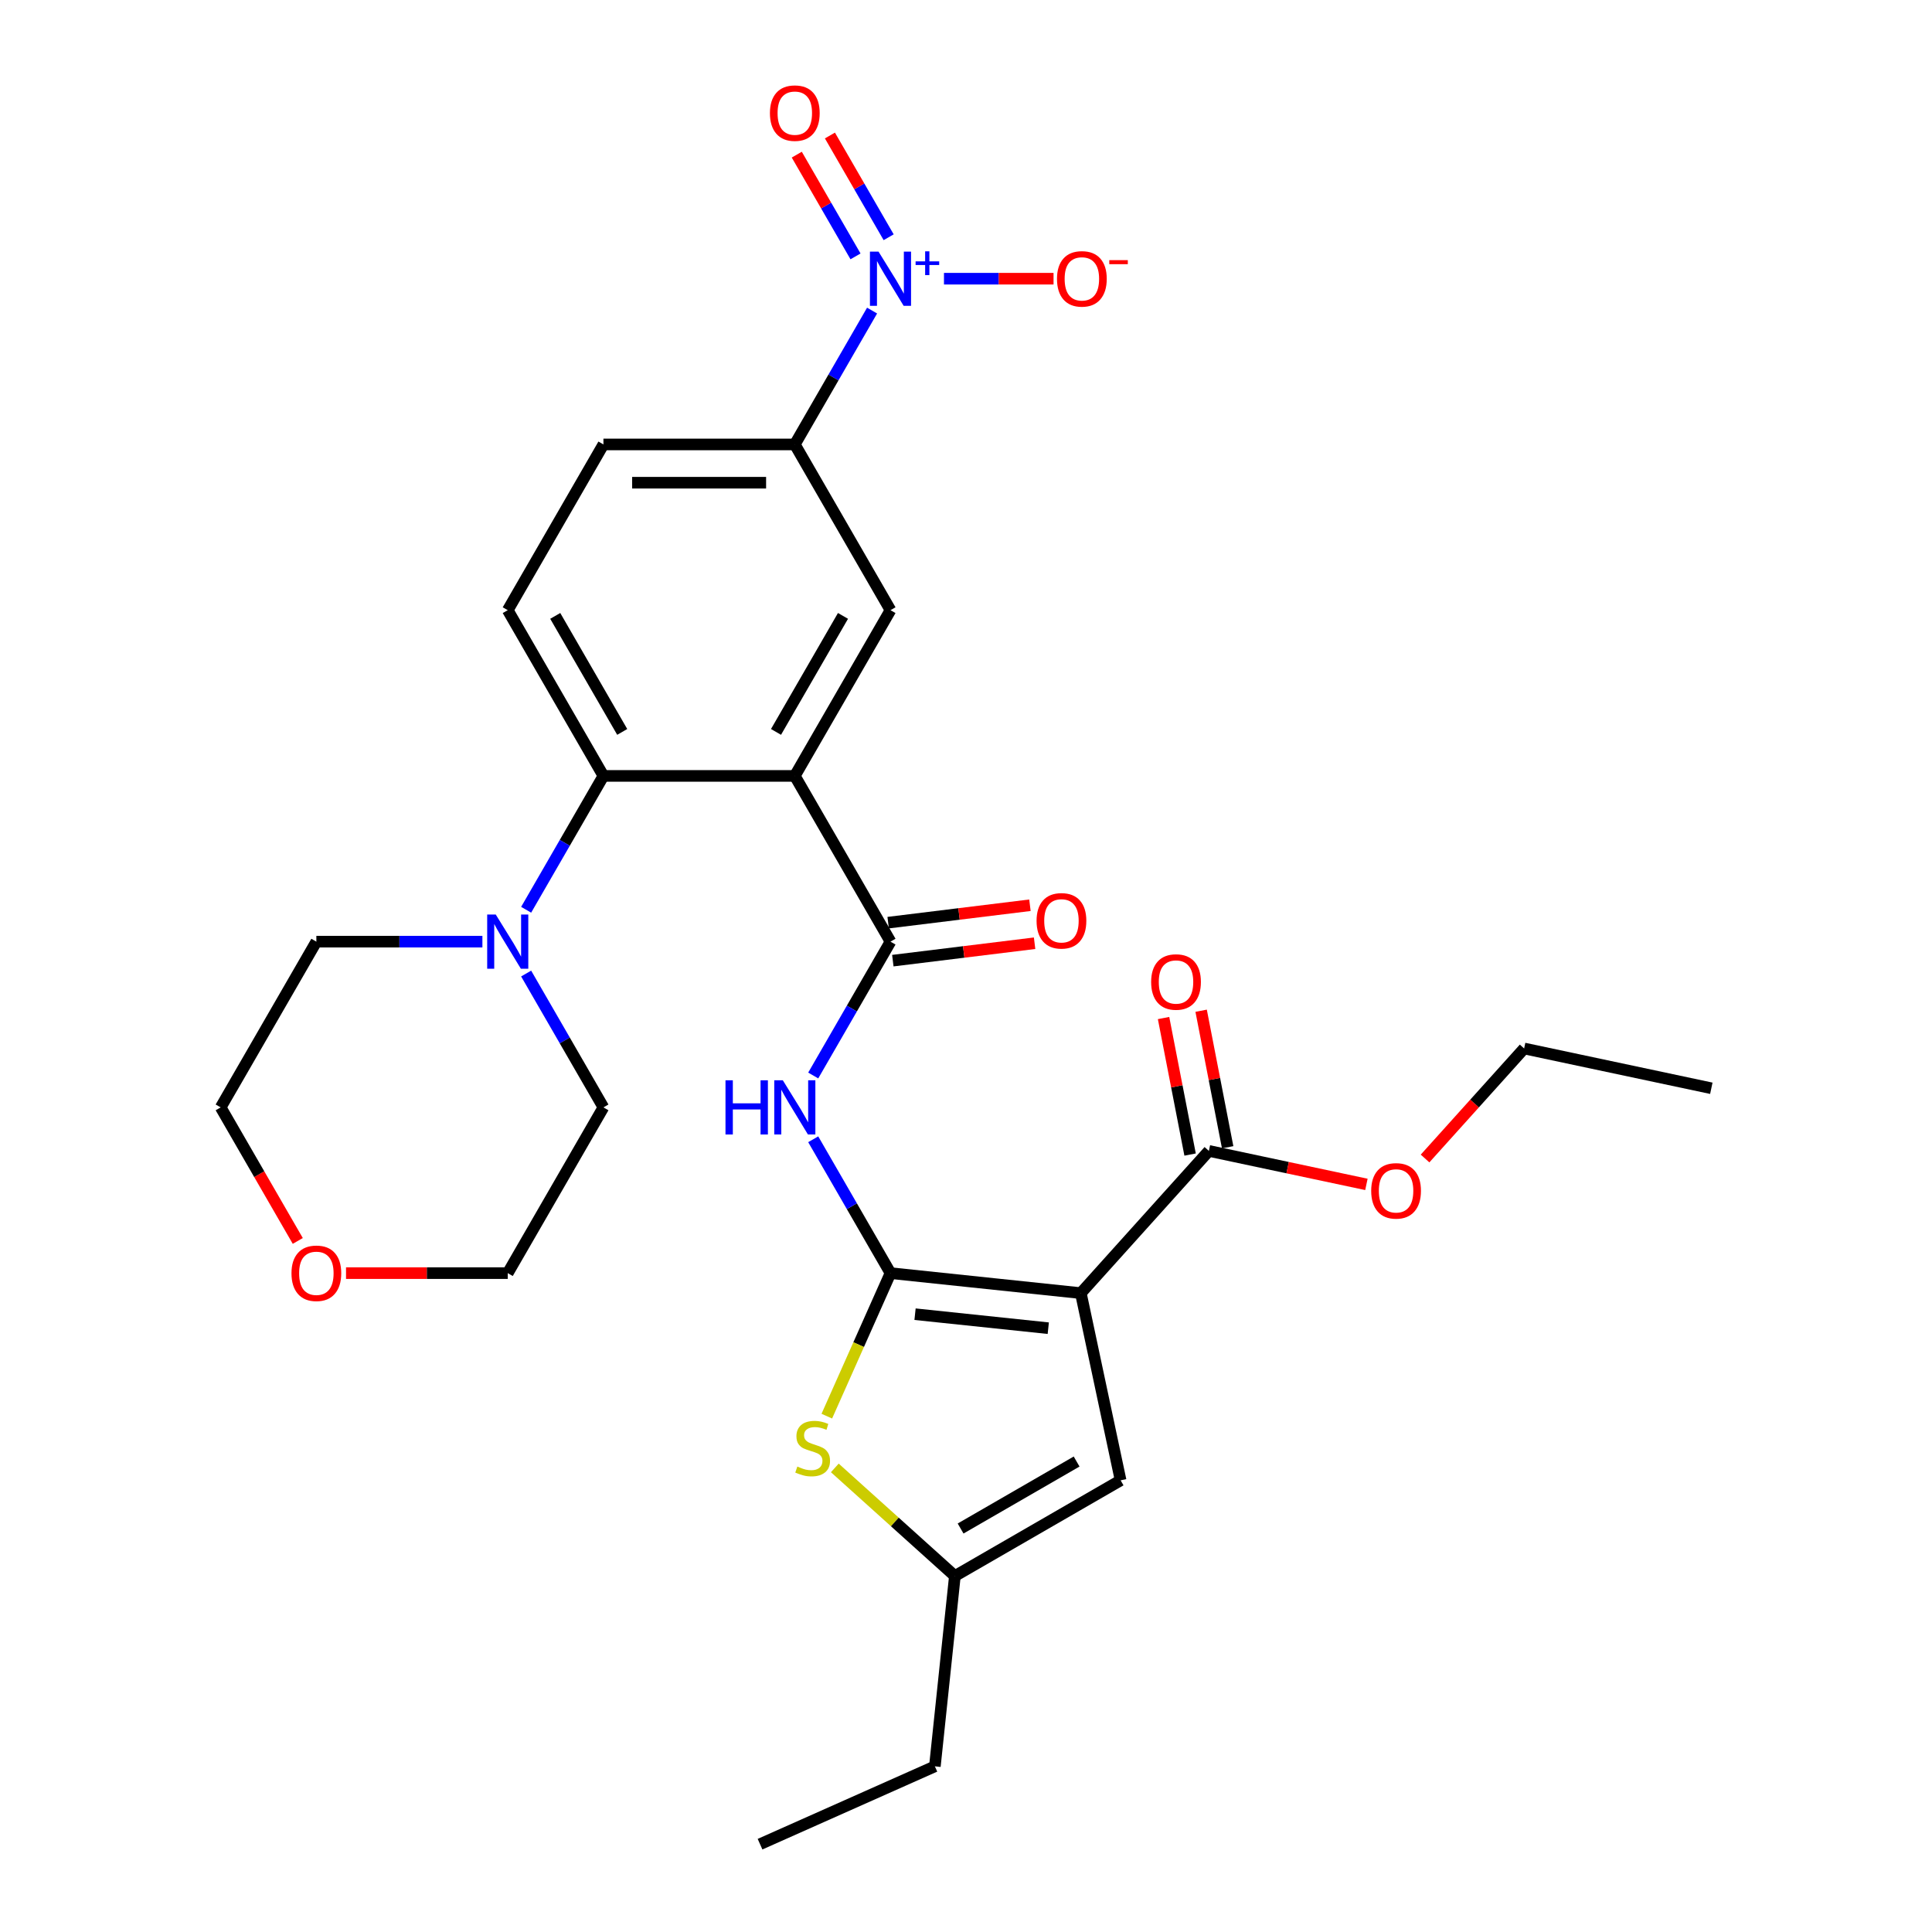 <?xml version='1.0' encoding='iso-8859-1'?>
<svg version='1.1' baseProfile='full'
              xmlns='http://www.w3.org/2000/svg'
                      xmlns:rdkit='http://www.rdkit.org/xml'
                      xmlns:xlink='http://www.w3.org/1999/xlink'
                  xml:space='preserve'
width='1000px' height='1000px' viewBox='0 0 1000 1000'>
<!-- END OF HEADER -->
<rect style='opacity:1.0;fill:#FFFFFF;stroke:none' width='1000' height='1000' x='0' y='0'> </rect>
<path class='bond-0' d='M 460.918,658.968 L 559.432,669.322' style='fill:none;fill-rule:evenodd;stroke:#000000;stroke-width:6px;stroke-linecap:butt;stroke-linejoin:miter;stroke-opacity:1' />
<path class='bond-0' d='M 473.625,680.224 L 542.584,687.471' style='fill:none;fill-rule:evenodd;stroke:#000000;stroke-width:6px;stroke-linecap:butt;stroke-linejoin:miter;stroke-opacity:1' />
<path class='bond-3' d='M 460.918,658.968 L 440.918,624.326' style='fill:none;fill-rule:evenodd;stroke:#000000;stroke-width:6px;stroke-linecap:butt;stroke-linejoin:miter;stroke-opacity:1' />
<path class='bond-3' d='M 440.918,624.326 L 420.918,589.685' style='fill:none;fill-rule:evenodd;stroke:#0000FF;stroke-width:6px;stroke-linecap:butt;stroke-linejoin:miter;stroke-opacity:1' />
<path class='bond-5' d='M 460.918,658.968 L 444.438,695.982' style='fill:none;fill-rule:evenodd;stroke:#000000;stroke-width:6px;stroke-linecap:butt;stroke-linejoin:miter;stroke-opacity:1' />
<path class='bond-5' d='M 444.438,695.982 L 427.958,732.997' style='fill:none;fill-rule:evenodd;stroke:#CCCC00;stroke-width:6px;stroke-linecap:butt;stroke-linejoin:miter;stroke-opacity:1' />
<path class='bond-7' d='M 559.432,669.322 L 580.027,766.214' style='fill:none;fill-rule:evenodd;stroke:#000000;stroke-width:6px;stroke-linecap:butt;stroke-linejoin:miter;stroke-opacity:1' />
<path class='bond-9' d='M 559.432,669.322 L 625.714,595.709' style='fill:none;fill-rule:evenodd;stroke:#000000;stroke-width:6px;stroke-linecap:butt;stroke-linejoin:miter;stroke-opacity:1' />
<path class='bond-1' d='M 411.39,401.612 L 460.918,487.397' style='fill:none;fill-rule:evenodd;stroke:#000000;stroke-width:6px;stroke-linecap:butt;stroke-linejoin:miter;stroke-opacity:1' />
<path class='bond-6' d='M 411.39,401.612 L 312.334,401.612' style='fill:none;fill-rule:evenodd;stroke:#000000;stroke-width:6px;stroke-linecap:butt;stroke-linejoin:miter;stroke-opacity:1' />
<path class='bond-8' d='M 411.39,401.612 L 460.918,315.826' style='fill:none;fill-rule:evenodd;stroke:#000000;stroke-width:6px;stroke-linecap:butt;stroke-linejoin:miter;stroke-opacity:1' />
<path class='bond-8' d='M 401.662,378.838 L 436.332,318.788' style='fill:none;fill-rule:evenodd;stroke:#000000;stroke-width:6px;stroke-linecap:butt;stroke-linejoin:miter;stroke-opacity:1' />
<path class='bond-2' d='M 460.918,487.397 L 440.918,522.038' style='fill:none;fill-rule:evenodd;stroke:#000000;stroke-width:6px;stroke-linecap:butt;stroke-linejoin:miter;stroke-opacity:1' />
<path class='bond-2' d='M 440.918,522.038 L 420.918,556.679' style='fill:none;fill-rule:evenodd;stroke:#0000FF;stroke-width:6px;stroke-linecap:butt;stroke-linejoin:miter;stroke-opacity:1' />
<path class='bond-16' d='M 462.126,497.229 L 498.816,492.723' style='fill:none;fill-rule:evenodd;stroke:#000000;stroke-width:6px;stroke-linecap:butt;stroke-linejoin:miter;stroke-opacity:1' />
<path class='bond-16' d='M 498.816,492.723 L 535.506,488.217' style='fill:none;fill-rule:evenodd;stroke:#FF0000;stroke-width:6px;stroke-linecap:butt;stroke-linejoin:miter;stroke-opacity:1' />
<path class='bond-16' d='M 459.711,477.565 L 496.401,473.059' style='fill:none;fill-rule:evenodd;stroke:#000000;stroke-width:6px;stroke-linecap:butt;stroke-linejoin:miter;stroke-opacity:1' />
<path class='bond-16' d='M 496.401,473.059 L 533.091,468.553' style='fill:none;fill-rule:evenodd;stroke:#FF0000;stroke-width:6px;stroke-linecap:butt;stroke-linejoin:miter;stroke-opacity:1' />
<path class='bond-4' d='M 451.39,160.758 L 431.39,195.4' style='fill:none;fill-rule:evenodd;stroke:#0000FF;stroke-width:6px;stroke-linecap:butt;stroke-linejoin:miter;stroke-opacity:1' />
<path class='bond-4' d='M 431.39,195.4 L 411.39,230.041' style='fill:none;fill-rule:evenodd;stroke:#000000;stroke-width:6px;stroke-linecap:butt;stroke-linejoin:miter;stroke-opacity:1' />
<path class='bond-14' d='M 488.599,144.255 L 516.956,144.255' style='fill:none;fill-rule:evenodd;stroke:#0000FF;stroke-width:6px;stroke-linecap:butt;stroke-linejoin:miter;stroke-opacity:1' />
<path class='bond-14' d='M 516.956,144.255 L 545.313,144.255' style='fill:none;fill-rule:evenodd;stroke:#FF0000;stroke-width:6px;stroke-linecap:butt;stroke-linejoin:miter;stroke-opacity:1' />
<path class='bond-15' d='M 459.969,122.8 L 444.767,96.469' style='fill:none;fill-rule:evenodd;stroke:#0000FF;stroke-width:6px;stroke-linecap:butt;stroke-linejoin:miter;stroke-opacity:1' />
<path class='bond-15' d='M 444.767,96.469 L 429.565,70.138' style='fill:none;fill-rule:evenodd;stroke:#FF0000;stroke-width:6px;stroke-linecap:butt;stroke-linejoin:miter;stroke-opacity:1' />
<path class='bond-15' d='M 442.812,132.705 L 427.61,106.375' style='fill:none;fill-rule:evenodd;stroke:#0000FF;stroke-width:6px;stroke-linecap:butt;stroke-linejoin:miter;stroke-opacity:1' />
<path class='bond-15' d='M 427.61,106.375 L 412.408,80.044' style='fill:none;fill-rule:evenodd;stroke:#FF0000;stroke-width:6px;stroke-linecap:butt;stroke-linejoin:miter;stroke-opacity:1' />
<path class='bond-12' d='M 432.099,759.788 L 463.17,787.765' style='fill:none;fill-rule:evenodd;stroke:#CCCC00;stroke-width:6px;stroke-linecap:butt;stroke-linejoin:miter;stroke-opacity:1' />
<path class='bond-12' d='M 463.17,787.765 L 494.242,815.742' style='fill:none;fill-rule:evenodd;stroke:#000000;stroke-width:6px;stroke-linecap:butt;stroke-linejoin:miter;stroke-opacity:1' />
<path class='bond-11' d='M 312.334,401.612 L 292.334,436.253' style='fill:none;fill-rule:evenodd;stroke:#000000;stroke-width:6px;stroke-linecap:butt;stroke-linejoin:miter;stroke-opacity:1' />
<path class='bond-11' d='M 292.334,436.253 L 272.333,470.894' style='fill:none;fill-rule:evenodd;stroke:#0000FF;stroke-width:6px;stroke-linecap:butt;stroke-linejoin:miter;stroke-opacity:1' />
<path class='bond-13' d='M 312.334,401.612 L 262.806,315.826' style='fill:none;fill-rule:evenodd;stroke:#000000;stroke-width:6px;stroke-linecap:butt;stroke-linejoin:miter;stroke-opacity:1' />
<path class='bond-13' d='M 322.062,378.838 L 287.392,318.788' style='fill:none;fill-rule:evenodd;stroke:#000000;stroke-width:6px;stroke-linecap:butt;stroke-linejoin:miter;stroke-opacity:1' />
<path class='bond-29' d='M 580.027,766.214 L 494.242,815.742' style='fill:none;fill-rule:evenodd;stroke:#000000;stroke-width:6px;stroke-linecap:butt;stroke-linejoin:miter;stroke-opacity:1' />
<path class='bond-29' d='M 557.254,756.486 L 497.204,791.156' style='fill:none;fill-rule:evenodd;stroke:#000000;stroke-width:6px;stroke-linecap:butt;stroke-linejoin:miter;stroke-opacity:1' />
<path class='bond-10' d='M 460.918,315.826 L 411.39,230.041' style='fill:none;fill-rule:evenodd;stroke:#000000;stroke-width:6px;stroke-linecap:butt;stroke-linejoin:miter;stroke-opacity:1' />
<path class='bond-18' d='M 635.437,593.819 L 628.571,558.487' style='fill:none;fill-rule:evenodd;stroke:#000000;stroke-width:6px;stroke-linecap:butt;stroke-linejoin:miter;stroke-opacity:1' />
<path class='bond-18' d='M 628.571,558.487 L 621.704,523.155' style='fill:none;fill-rule:evenodd;stroke:#FF0000;stroke-width:6px;stroke-linecap:butt;stroke-linejoin:miter;stroke-opacity:1' />
<path class='bond-18' d='M 615.99,597.598 L 609.123,562.267' style='fill:none;fill-rule:evenodd;stroke:#000000;stroke-width:6px;stroke-linecap:butt;stroke-linejoin:miter;stroke-opacity:1' />
<path class='bond-18' d='M 609.123,562.267 L 602.256,526.935' style='fill:none;fill-rule:evenodd;stroke:#FF0000;stroke-width:6px;stroke-linecap:butt;stroke-linejoin:miter;stroke-opacity:1' />
<path class='bond-20' d='M 625.714,595.709 L 666.483,604.374' style='fill:none;fill-rule:evenodd;stroke:#000000;stroke-width:6px;stroke-linecap:butt;stroke-linejoin:miter;stroke-opacity:1' />
<path class='bond-20' d='M 666.483,604.374 L 707.252,613.04' style='fill:none;fill-rule:evenodd;stroke:#FF0000;stroke-width:6px;stroke-linecap:butt;stroke-linejoin:miter;stroke-opacity:1' />
<path class='bond-17' d='M 411.39,230.041 L 312.334,230.041' style='fill:none;fill-rule:evenodd;stroke:#000000;stroke-width:6px;stroke-linecap:butt;stroke-linejoin:miter;stroke-opacity:1' />
<path class='bond-17' d='M 396.532,249.852 L 327.192,249.852' style='fill:none;fill-rule:evenodd;stroke:#000000;stroke-width:6px;stroke-linecap:butt;stroke-linejoin:miter;stroke-opacity:1' />
<path class='bond-21' d='M 272.333,503.9 L 292.334,538.541' style='fill:none;fill-rule:evenodd;stroke:#0000FF;stroke-width:6px;stroke-linecap:butt;stroke-linejoin:miter;stroke-opacity:1' />
<path class='bond-21' d='M 292.334,538.541 L 312.334,573.182' style='fill:none;fill-rule:evenodd;stroke:#000000;stroke-width:6px;stroke-linecap:butt;stroke-linejoin:miter;stroke-opacity:1' />
<path class='bond-22' d='M 249.69,487.397 L 206.72,487.397' style='fill:none;fill-rule:evenodd;stroke:#0000FF;stroke-width:6px;stroke-linecap:butt;stroke-linejoin:miter;stroke-opacity:1' />
<path class='bond-22' d='M 206.72,487.397 L 163.749,487.397' style='fill:none;fill-rule:evenodd;stroke:#000000;stroke-width:6px;stroke-linecap:butt;stroke-linejoin:miter;stroke-opacity:1' />
<path class='bond-23' d='M 494.242,815.742 L 483.888,914.256' style='fill:none;fill-rule:evenodd;stroke:#000000;stroke-width:6px;stroke-linecap:butt;stroke-linejoin:miter;stroke-opacity:1' />
<path class='bond-30' d='M 262.806,315.826 L 312.334,230.041' style='fill:none;fill-rule:evenodd;stroke:#000000;stroke-width:6px;stroke-linecap:butt;stroke-linejoin:miter;stroke-opacity:1' />
<path class='bond-19' d='M 154.13,642.306 L 134.175,607.744' style='fill:none;fill-rule:evenodd;stroke:#FF0000;stroke-width:6px;stroke-linecap:butt;stroke-linejoin:miter;stroke-opacity:1' />
<path class='bond-19' d='M 134.175,607.744 L 114.221,573.182' style='fill:none;fill-rule:evenodd;stroke:#000000;stroke-width:6px;stroke-linecap:butt;stroke-linejoin:miter;stroke-opacity:1' />
<path class='bond-31' d='M 179.103,658.968 L 220.954,658.968' style='fill:none;fill-rule:evenodd;stroke:#FF0000;stroke-width:6px;stroke-linecap:butt;stroke-linejoin:miter;stroke-opacity:1' />
<path class='bond-31' d='M 220.954,658.968 L 262.806,658.968' style='fill:none;fill-rule:evenodd;stroke:#000000;stroke-width:6px;stroke-linecap:butt;stroke-linejoin:miter;stroke-opacity:1' />
<path class='bond-26' d='M 737.607,599.642 L 763.247,571.166' style='fill:none;fill-rule:evenodd;stroke:#FF0000;stroke-width:6px;stroke-linecap:butt;stroke-linejoin:miter;stroke-opacity:1' />
<path class='bond-26' d='M 763.247,571.166 L 788.887,542.69' style='fill:none;fill-rule:evenodd;stroke:#000000;stroke-width:6px;stroke-linecap:butt;stroke-linejoin:miter;stroke-opacity:1' />
<path class='bond-25' d='M 312.334,573.182 L 262.806,658.968' style='fill:none;fill-rule:evenodd;stroke:#000000;stroke-width:6px;stroke-linecap:butt;stroke-linejoin:miter;stroke-opacity:1' />
<path class='bond-24' d='M 163.749,487.397 L 114.221,573.182' style='fill:none;fill-rule:evenodd;stroke:#000000;stroke-width:6px;stroke-linecap:butt;stroke-linejoin:miter;stroke-opacity:1' />
<path class='bond-27' d='M 483.888,914.256 L 393.395,954.545' style='fill:none;fill-rule:evenodd;stroke:#000000;stroke-width:6px;stroke-linecap:butt;stroke-linejoin:miter;stroke-opacity:1' />
<path class='bond-28' d='M 788.887,542.69 L 885.779,563.285' style='fill:none;fill-rule:evenodd;stroke:#000000;stroke-width:6px;stroke-linecap:butt;stroke-linejoin:miter;stroke-opacity:1' />
<path  class='atom-4' d='M 375.512 559.156
L 379.316 559.156
L 379.316 571.082
L 393.659 571.082
L 393.659 559.156
L 397.463 559.156
L 397.463 587.209
L 393.659 587.209
L 393.659 574.252
L 379.316 574.252
L 379.316 587.209
L 375.512 587.209
L 375.512 559.156
' fill='#0000FF'/>
<path  class='atom-4' d='M 405.189 559.156
L 414.382 574.014
Q 415.293 575.48, 416.759 578.135
Q 418.225 580.79, 418.304 580.948
L 418.304 559.156
L 422.029 559.156
L 422.029 587.209
L 418.185 587.209
L 408.319 570.963
Q 407.17 569.062, 405.942 566.882
Q 404.753 564.703, 404.397 564.029
L 404.397 587.209
L 400.752 587.209
L 400.752 559.156
L 405.189 559.156
' fill='#0000FF'/>
<path  class='atom-5' d='M 454.717 130.229
L 463.91 145.088
Q 464.821 146.554, 466.287 149.208
Q 467.753 151.863, 467.833 152.021
L 467.833 130.229
L 471.557 130.229
L 471.557 158.282
L 467.714 158.282
L 457.848 142.037
Q 456.699 140.135, 455.47 137.955
Q 454.282 135.776, 453.925 135.103
L 453.925 158.282
L 450.28 158.282
L 450.28 130.229
L 454.717 130.229
' fill='#0000FF'/>
<path  class='atom-5' d='M 473.911 135.286
L 478.853 135.286
L 478.853 130.082
L 481.05 130.082
L 481.05 135.286
L 486.123 135.286
L 486.123 137.169
L 481.05 137.169
L 481.05 142.399
L 478.853 142.399
L 478.853 137.169
L 473.911 137.169
L 473.911 135.286
' fill='#0000FF'/>
<path  class='atom-6' d='M 412.704 759.088
Q 413.021 759.207, 414.329 759.762
Q 415.636 760.317, 417.062 760.673
Q 418.529 760.99, 419.955 760.99
Q 422.61 760.99, 424.155 759.722
Q 425.7 758.415, 425.7 756.156
Q 425.7 754.611, 424.908 753.66
Q 424.155 752.709, 422.966 752.194
Q 421.778 751.679, 419.796 751.085
Q 417.3 750.332, 415.795 749.619
Q 414.329 748.905, 413.259 747.4
Q 412.229 745.894, 412.229 743.358
Q 412.229 739.832, 414.606 737.653
Q 417.023 735.473, 421.778 735.473
Q 425.027 735.473, 428.712 737.019
L 427.8 740.07
Q 424.432 738.683, 421.896 738.683
Q 419.162 738.683, 417.657 739.832
Q 416.151 740.941, 416.191 742.883
Q 416.191 744.388, 416.944 745.3
Q 417.736 746.211, 418.845 746.726
Q 419.995 747.241, 421.896 747.836
Q 424.432 748.628, 425.938 749.421
Q 427.444 750.213, 428.513 751.838
Q 429.623 753.422, 429.623 756.156
Q 429.623 760.039, 427.008 762.139
Q 424.432 764.2, 420.113 764.2
Q 417.617 764.2, 415.715 763.645
Q 413.853 763.13, 411.634 762.219
L 412.704 759.088
' fill='#CCCC00'/>
<path  class='atom-12' d='M 256.605 473.371
L 265.797 488.229
Q 266.708 489.695, 268.174 492.35
Q 269.64 495.004, 269.72 495.163
L 269.72 473.371
L 273.444 473.371
L 273.444 501.423
L 269.601 501.423
L 259.735 485.178
Q 258.586 483.276, 257.357 481.097
Q 256.169 478.918, 255.812 478.244
L 255.812 501.423
L 252.167 501.423
L 252.167 473.371
L 256.605 473.371
' fill='#0000FF'/>
<path  class='atom-15' d='M 547.097 144.335
Q 547.097 137.599, 550.426 133.835
Q 553.754 130.071, 559.975 130.071
Q 566.196 130.071, 569.524 133.835
Q 572.852 137.599, 572.852 144.335
Q 572.852 151.15, 569.484 155.033
Q 566.116 158.876, 559.975 158.876
Q 553.794 158.876, 550.426 155.033
Q 547.097 151.189, 547.097 144.335
M 559.975 155.706
Q 564.254 155.706, 566.552 152.854
Q 568.89 149.961, 568.89 144.335
Q 568.89 138.827, 566.552 136.054
Q 564.254 133.24, 559.975 133.24
Q 555.696 133.24, 553.358 136.014
Q 551.06 138.788, 551.06 144.335
Q 551.06 150.001, 553.358 152.854
Q 555.696 155.706, 559.975 155.706
' fill='#FF0000'/>
<path  class='atom-15' d='M 574.16 134.649
L 583.757 134.649
L 583.757 136.741
L 574.16 136.741
L 574.16 134.649
' fill='#FF0000'/>
<path  class='atom-16' d='M 398.513 58.549
Q 398.513 51.813, 401.841 48.049
Q 405.169 44.285, 411.39 44.285
Q 417.611 44.285, 420.939 48.049
Q 424.268 51.813, 424.268 58.549
Q 424.268 65.364, 420.9 69.247
Q 417.532 73.091, 411.39 73.091
Q 405.209 73.091, 401.841 69.247
Q 398.513 65.404, 398.513 58.549
M 411.39 69.921
Q 415.669 69.921, 417.968 67.068
Q 420.305 64.176, 420.305 58.549
Q 420.305 53.042, 417.968 50.268
Q 415.669 47.455, 411.39 47.455
Q 407.111 47.455, 404.773 50.229
Q 402.475 53.002, 402.475 58.549
Q 402.475 64.215, 404.773 67.068
Q 407.111 69.921, 411.39 69.921
' fill='#FF0000'/>
<path  class='atom-17' d='M 536.527 476.609
Q 536.527 469.873, 539.855 466.109
Q 543.184 462.345, 549.404 462.345
Q 555.625 462.345, 558.953 466.109
Q 562.282 469.873, 562.282 476.609
Q 562.282 483.424, 558.914 487.307
Q 555.546 491.15, 549.404 491.15
Q 543.223 491.15, 539.855 487.307
Q 536.527 483.464, 536.527 476.609
M 549.404 487.981
Q 553.684 487.981, 555.982 485.128
Q 558.319 482.235, 558.319 476.609
Q 558.319 471.101, 555.982 468.328
Q 553.684 465.515, 549.404 465.515
Q 545.125 465.515, 542.787 468.288
Q 540.489 471.062, 540.489 476.609
Q 540.489 482.275, 542.787 485.128
Q 545.125 487.981, 549.404 487.981
' fill='#FF0000'/>
<path  class='atom-19' d='M 595.828 508.275
Q 595.828 501.539, 599.156 497.775
Q 602.485 494.01, 608.705 494.01
Q 614.926 494.01, 618.254 497.775
Q 621.583 501.539, 621.583 508.275
Q 621.583 515.09, 618.215 518.973
Q 614.847 522.816, 608.705 522.816
Q 602.524 522.816, 599.156 518.973
Q 595.828 515.129, 595.828 508.275
M 608.705 519.646
Q 612.985 519.646, 615.283 516.793
Q 617.62 513.901, 617.62 508.275
Q 617.62 502.767, 615.283 499.993
Q 612.985 497.18, 608.705 497.18
Q 604.426 497.18, 602.088 499.954
Q 599.79 502.727, 599.79 508.275
Q 599.79 513.941, 602.088 516.793
Q 604.426 519.646, 608.705 519.646
' fill='#FF0000'/>
<path  class='atom-20' d='M 150.872 659.047
Q 150.872 652.311, 154.2 648.547
Q 157.528 644.783, 163.749 644.783
Q 169.97 644.783, 173.298 648.547
Q 176.626 652.311, 176.626 659.047
Q 176.626 665.862, 173.259 669.745
Q 169.891 673.588, 163.749 673.588
Q 157.568 673.588, 154.2 669.745
Q 150.872 665.902, 150.872 659.047
M 163.749 670.419
Q 168.028 670.419, 170.327 667.566
Q 172.664 664.673, 172.664 659.047
Q 172.664 653.539, 170.327 650.766
Q 168.028 647.953, 163.749 647.953
Q 159.47 647.953, 157.132 650.726
Q 154.834 653.5, 154.834 659.047
Q 154.834 664.713, 157.132 667.566
Q 159.47 670.419, 163.749 670.419
' fill='#FF0000'/>
<path  class='atom-21' d='M 709.728 616.383
Q 709.728 609.647, 713.057 605.883
Q 716.385 602.119, 722.606 602.119
Q 728.826 602.119, 732.155 605.883
Q 735.483 609.647, 735.483 616.383
Q 735.483 623.198, 732.115 627.081
Q 728.747 630.924, 722.606 630.924
Q 716.424 630.924, 713.057 627.081
Q 709.728 623.238, 709.728 616.383
M 722.606 627.754
Q 726.885 627.754, 729.183 624.902
Q 731.521 622.009, 731.521 616.383
Q 731.521 610.875, 729.183 608.102
Q 726.885 605.288, 722.606 605.288
Q 718.326 605.288, 715.989 608.062
Q 713.691 610.836, 713.691 616.383
Q 713.691 622.049, 715.989 624.902
Q 718.326 627.754, 722.606 627.754
' fill='#FF0000'/>
</svg>
